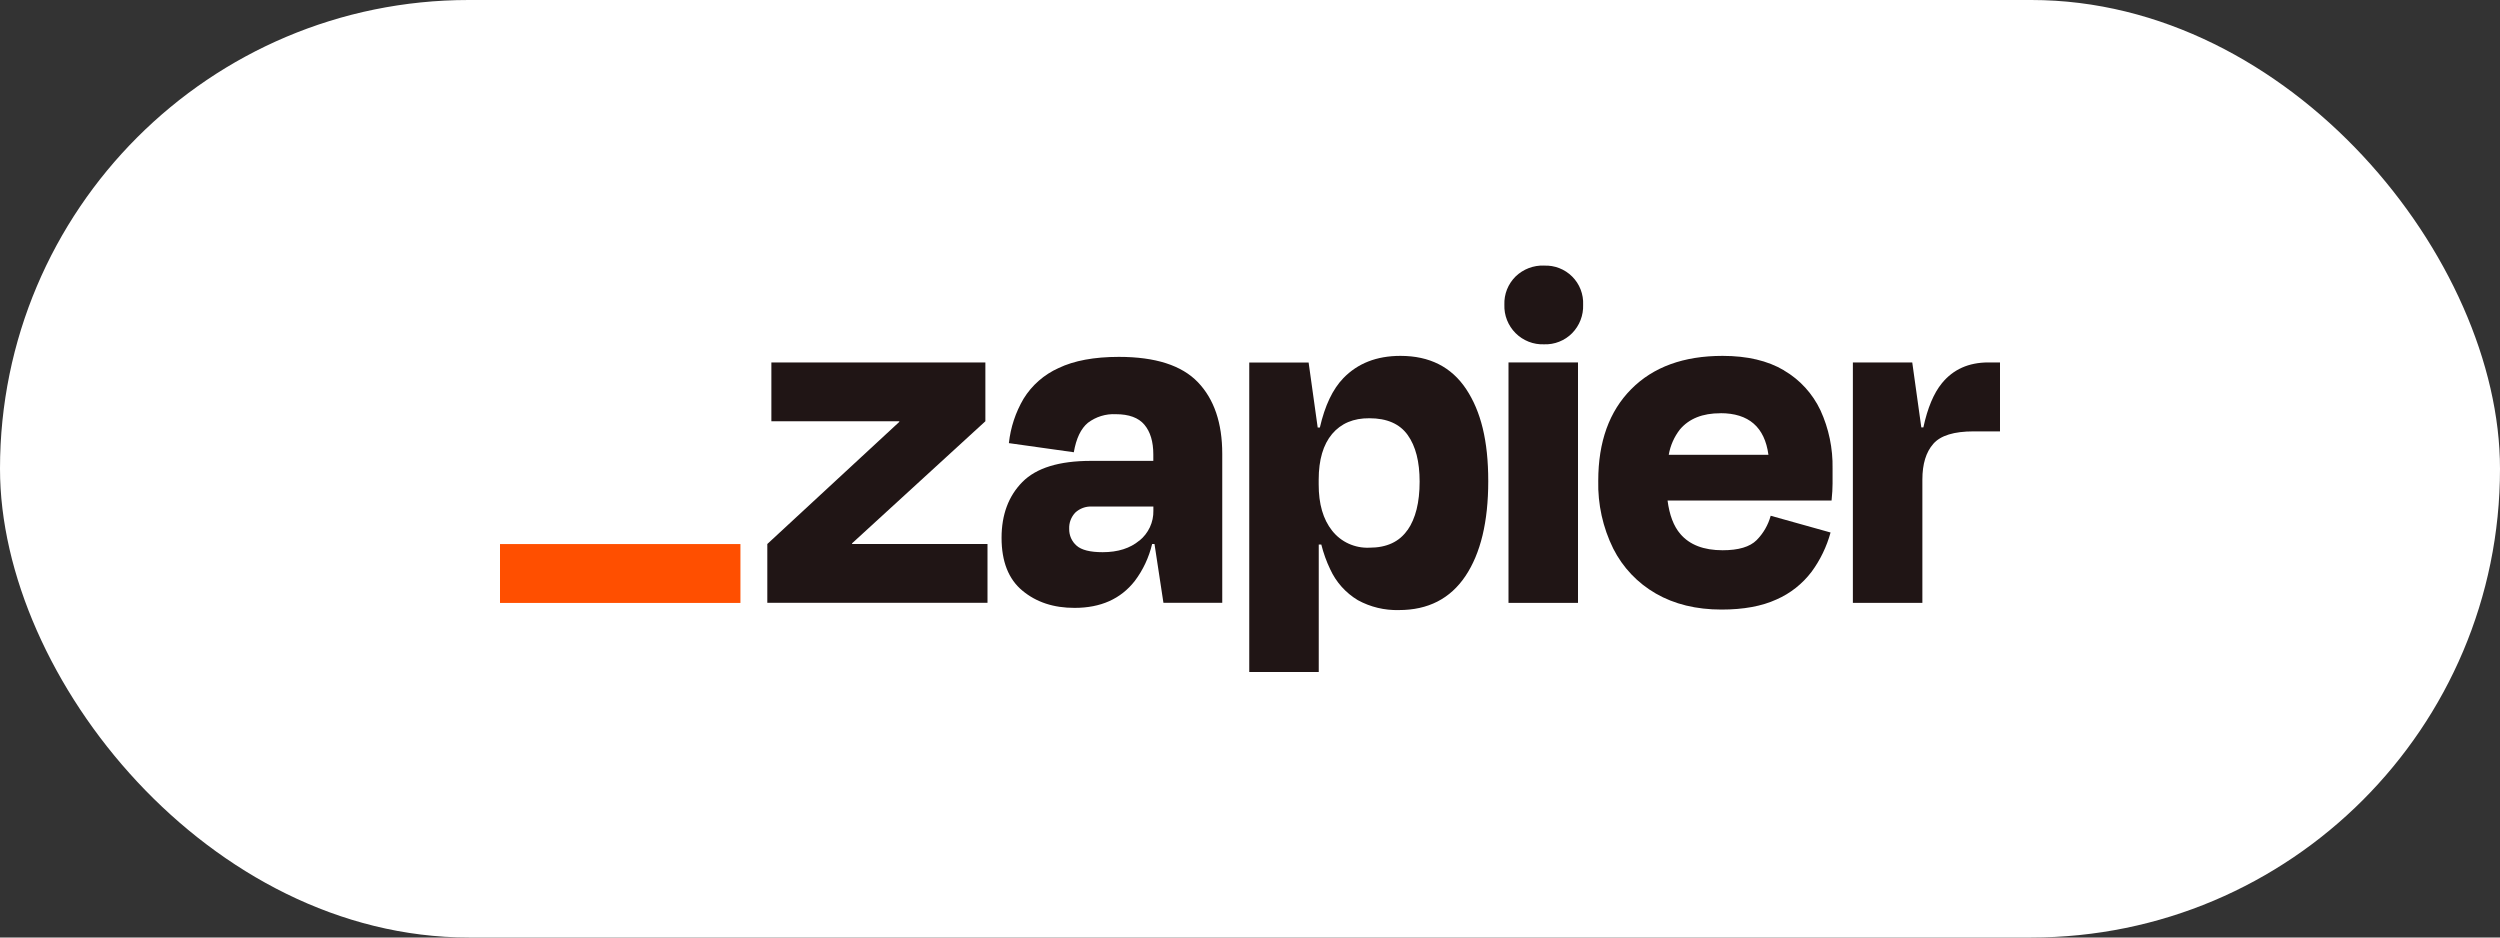 <?xml version="1.0" encoding="UTF-8"?> <svg xmlns="http://www.w3.org/2000/svg" viewBox="0 0 400 150"><rect x="0" y="0" width="400" height="150" fill="#333333" stroke="none"/><defs><style> .cls-1 { fill: #ff4f00; } .cls-2 { fill: #fff; } .cls-3 { fill: #201515; } </style></defs><g id="BG"><rect class="cls-2" y="0" width="400" height="150" rx="75" ry="75"></rect></g><g id="Ebene_2" data-name="Ebene 2"><g><path class="cls-3" d="M136.35,87.05l-.03-.11,21.34-19.54v-9.41h-34.24v9.41h20.45l.03.09-21.13,19.55v9.41h35.23v-9.41h-21.65Z"></path><path class="cls-3" d="M179.02,57.1c-3.95,0-7.17.6-9.65,1.79-2.32,1.04-4.27,2.75-5.6,4.91-1.28,2.17-2.08,4.6-2.35,7.1l10.39,1.46c.38-2.21,1.13-3.78,2.25-4.71,1.28-.97,2.86-1.46,4.46-1.38,2.11,0,3.64.56,4.59,1.69.94,1.13,1.42,2.69,1.42,4.75v1.03h-9.99c-5.08,0-8.74,1.13-10.96,3.38-2.22,2.25-3.33,5.23-3.33,8.93,0,3.79,1.11,6.61,3.33,8.45,2.22,1.85,5.01,2.77,8.36,2.76,4.17,0,7.37-1.43,9.62-4.3,1.33-1.76,2.27-3.78,2.78-5.92h.38l1.43,9.41h9.41v-23.84c0-4.93-1.3-8.74-3.89-11.45-2.6-2.71-6.81-4.06-12.65-4.06ZM182.31,86.48c-1.49,1.25-3.45,1.87-5.88,1.87-2.01,0-3.4-.35-4.18-1.05-.38-.33-.68-.74-.89-1.21-.2-.46-.3-.96-.29-1.47-.02-.48.05-.95.22-1.4.17-.45.42-.85.75-1.2.36-.34.78-.59,1.24-.76.46-.17.95-.24,1.44-.21h9.82v.65c.02.92-.17,1.82-.56,2.66-.39.83-.96,1.56-1.67,2.14Z"></path><path class="cls-3" d="M252.48,57.99h-11.12v38.47h11.12v-38.47Z"></path><path class="cls-3" d="M318.13,57.99c-3.14,0-5.62,1.11-7.43,3.33-1.3,1.59-2.29,3.95-2.96,7.06h-.33l-1.45-10.39h-9.5v38.47h11.12v-19.73c0-2.49.58-4.39,1.75-5.72,1.16-1.33,3.31-1.99,6.45-1.99h4.22v-11.03h-1.87Z"></path><path class="cls-3" d="M285.43,59.25c-2.6-1.54-5.87-2.31-9.82-2.31-6.22,0-11.09,1.77-14.61,5.32-3.52,3.54-5.28,8.43-5.28,14.65-.09,3.76.73,7.49,2.4,10.87,1.52,3.01,3.89,5.51,6.82,7.19,2.95,1.7,6.45,2.56,10.51,2.56,3.51,0,6.45-.54,8.8-1.62,2.22-.97,4.14-2.5,5.6-4.42,1.39-1.89,2.42-4.03,3.04-6.29l-9.58-2.68c-.4,1.47-1.18,2.82-2.25,3.9-1.08,1.08-2.9,1.62-5.44,1.62-3.03,0-5.28-.87-6.76-2.6-1.08-1.25-1.75-3.04-2.05-5.35h26.24c.11-1.08.16-1.99.16-2.72v-2.4c.06-3.22-.6-6.41-1.94-9.33-1.26-2.66-3.29-4.89-5.83-6.37ZM275.28,66.11c4.51,0,7.07,2.22,7.67,6.66h-15.95c.25-1.48.87-2.88,1.79-4.06,1.46-1.73,3.63-2.6,6.49-2.59Z"></path><path class="cls-3" d="M247.04,42.49c-.84-.03-1.67.11-2.45.41-.78.3-1.49.75-2.1,1.34-.59.59-1.06,1.29-1.37,2.07-.31.78-.45,1.61-.42,2.44-.03.84.11,1.68.42,2.46.31.78.77,1.49,1.37,2.09.59.59,1.3,1.06,2.09,1.37.78.31,1.62.45,2.46.42.83.03,1.67-.11,2.44-.42.78-.31,1.48-.77,2.07-1.37.58-.6,1.04-1.31,1.34-2.09.3-.78.44-1.61.41-2.45.04-.83-.1-1.66-.4-2.44-.3-.78-.76-1.48-1.35-2.07-.59-.59-1.29-1.05-2.07-1.35-.77-.3-1.6-.44-2.43-.4h0Z"></path><path class="cls-3" d="M224.06,56.94c-3.79,0-6.83,1.19-9.13,3.57-1.7,1.76-2.95,4.39-3.75,7.89h-.35l-1.45-10.39h-9.5v49.51h11.12v-20.39h.41c.34,1.36.81,2.68,1.42,3.95.94,2.06,2.48,3.78,4.43,4.95,2.01,1.1,4.28,1.64,6.57,1.58,4.66,0,8.2-1.81,10.64-5.44,2.43-3.63,3.65-8.69,3.65-15.18s-1.18-11.18-3.53-14.73c-2.36-3.55-5.86-5.32-10.51-5.32ZM225.19,84.81c-1.3,1.88-3.33,2.82-6.09,2.82-1.14.05-2.27-.17-3.31-.64-1.04-.47-1.95-1.19-2.65-2.08-1.44-1.81-2.16-4.28-2.15-7.42v-.73c0-3.19.72-5.63,2.15-7.33,1.43-1.69,3.42-2.53,5.96-2.51,2.81,0,4.85.89,6.13,2.68s1.91,4.27,1.91,7.47c0,3.3-.64,5.89-1.94,7.76h-.01Z"></path><path class="cls-1" d="M118.47,87.05h-38.47v9.42h38.47v-9.42Z"></path></g></g></svg> 
